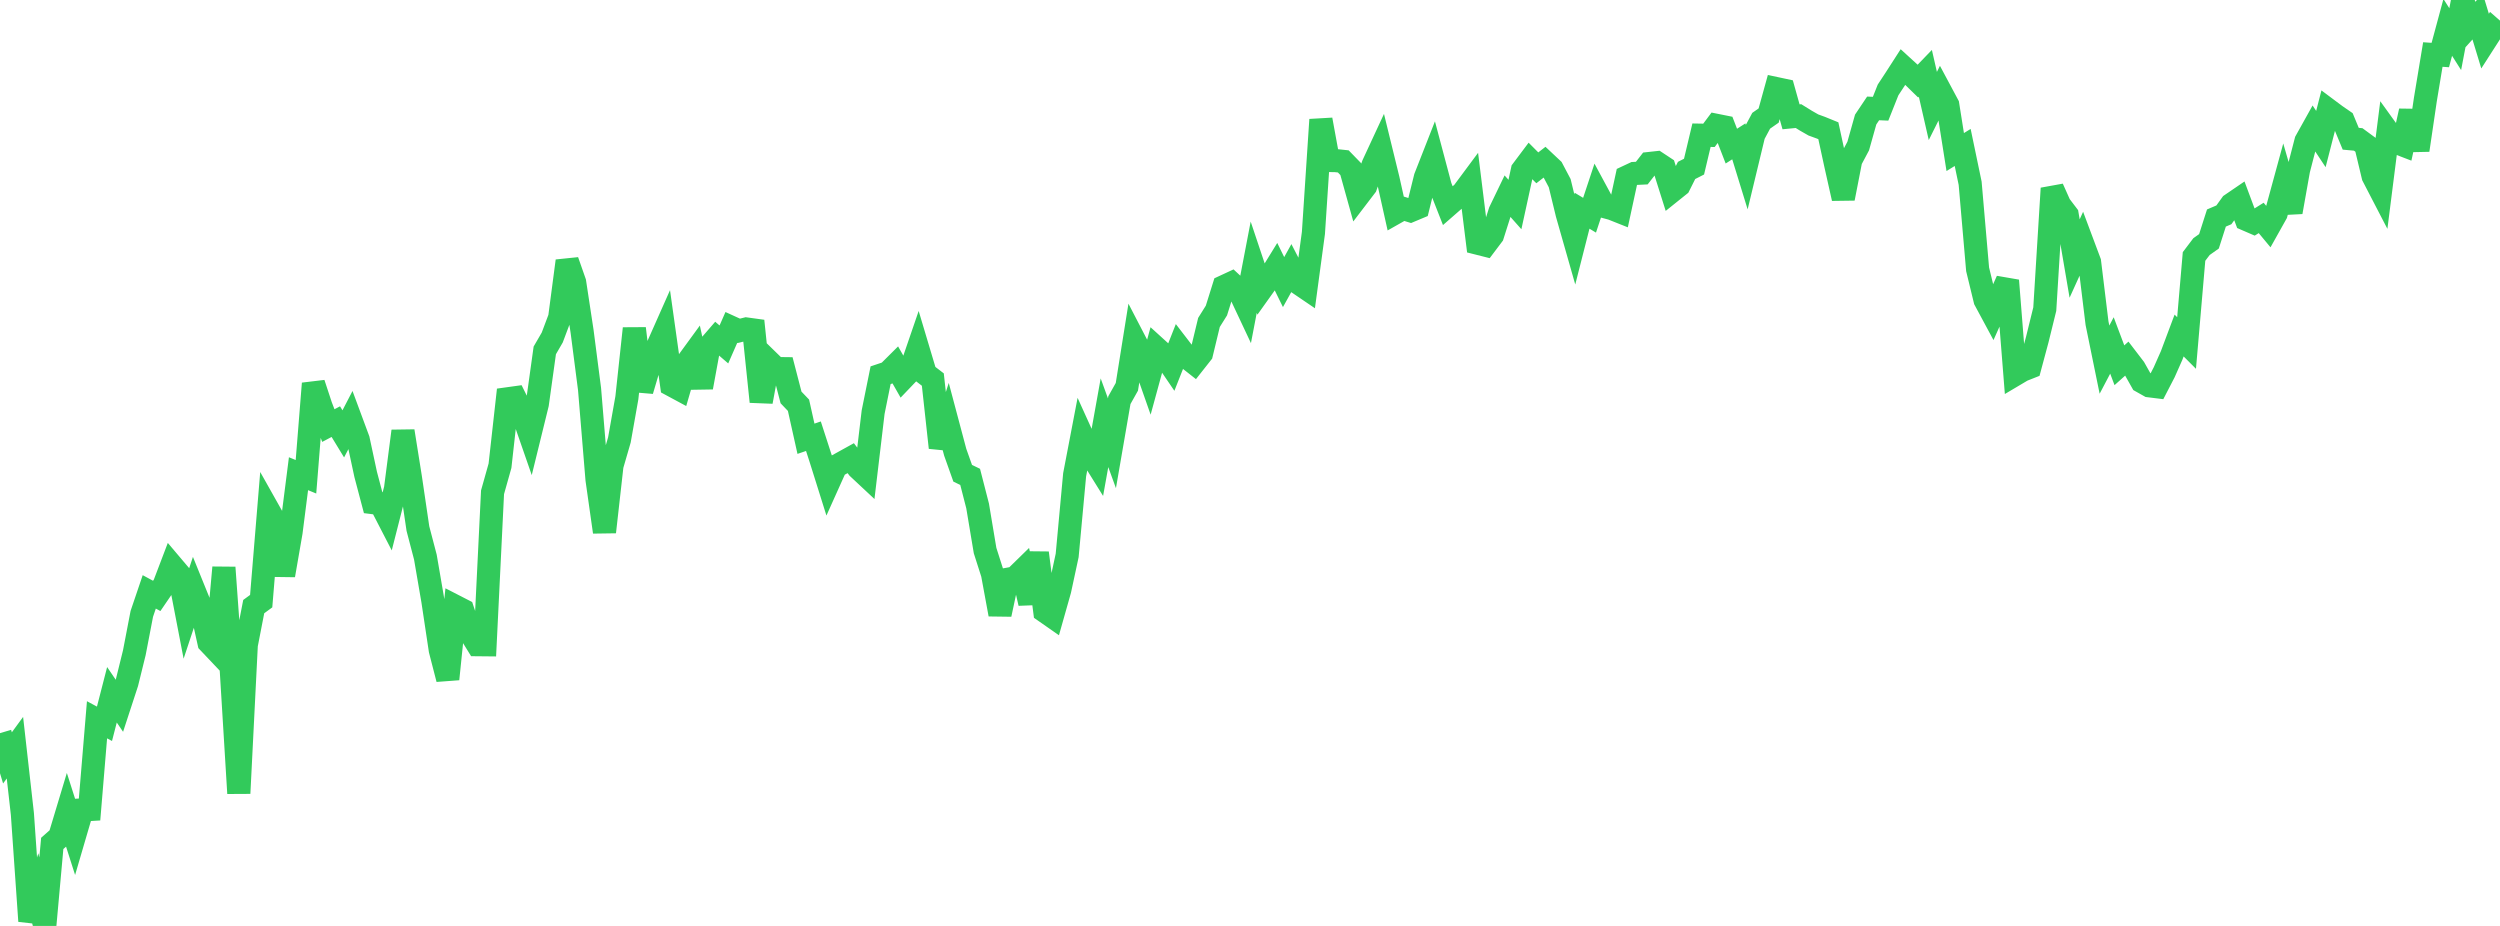 <?xml version="1.0" standalone="no"?>
<!DOCTYPE svg PUBLIC "-//W3C//DTD SVG 1.1//EN" "http://www.w3.org/Graphics/SVG/1.1/DTD/svg11.dtd">

<svg width="135" height="50" viewBox="0 0 135 50" preserveAspectRatio="none" 
  xmlns="http://www.w3.org/2000/svg"
  xmlns:xlink="http://www.w3.org/1999/xlink">


<polyline points="0.0, 39.591 0.403, 40.927 0.806, 40.376 1.209, 43.951 1.612, 49.738 2.015, 48.408 2.418, 50.0 2.821, 45.544 3.224, 45.188 3.627, 43.85 4.03, 45.113 4.433, 43.737 4.836, 43.713 5.239, 38.868 5.642, 39.085 6.045, 37.518 6.448, 38.112 6.851, 36.879 7.254, 35.245 7.657, 33.15 8.06, 31.961 8.463, 32.179 8.866, 31.589 9.269, 30.53 9.672, 31.006 10.075, 33.098 10.478, 31.881 10.881, 32.875 11.284, 34.694 11.687, 35.119 12.09, 30.646 12.493, 36.24 12.896, 42.838 13.299, 34.826 13.701, 32.757 14.104, 32.462 14.507, 27.571 14.91, 28.287 15.313, 31.064 15.716, 28.741 16.119, 25.58 16.522, 25.746 16.925, 20.711 17.328, 21.933 17.731, 22.981 18.134, 22.768 18.537, 23.429 18.94, 22.653 19.343, 23.74 19.746, 25.617 20.149, 27.143 20.552, 27.194 20.955, 27.974 21.358, 26.391 21.761, 23.281 22.164, 25.808 22.567, 28.543 22.97, 30.082 23.373, 32.427 23.776, 35.106 24.179, 36.669 24.582, 32.742 24.985, 32.949 25.388, 34.16 25.791, 34.813 26.194, 34.817 26.597, 26.583 27.0, 25.15 27.403, 21.537 27.806, 21.481 28.209, 22.295 28.612, 23.455 29.015, 21.815 29.418, 18.921 29.821, 18.226 30.224, 17.153 30.627, 14.092 31.03, 15.242 31.433, 17.897 31.836, 21.011 32.239, 25.89 32.642, 28.728 33.045, 25.142 33.448, 23.753 33.851, 21.48 34.254, 17.739 34.657, 21.094 35.06, 19.736 35.463, 18.828 35.866, 17.92 36.269, 20.792 36.672, 21.009 37.075, 19.623 37.478, 19.071 37.881, 20.917 38.284, 18.72 38.687, 18.254 39.09, 18.6 39.493, 17.681 39.896, 17.865 40.299, 17.765 40.701, 17.82 41.104, 21.69 41.507, 19.51 41.91, 19.903 42.313, 19.908 42.716, 21.462 43.119, 21.884 43.522, 23.693 43.925, 23.555 44.328, 24.8 44.731, 26.084 45.134, 25.187 45.537, 24.964 45.94, 24.741 46.343, 25.27 46.746, 25.647 47.149, 22.256 47.552, 20.262 47.955, 20.127 48.358, 19.726 48.761, 20.434 49.164, 20.012 49.567, 18.838 49.97, 20.187 50.373, 20.496 50.776, 24.171 51.179, 22.906 51.582, 24.421 51.985, 25.556 52.388, 25.751 52.791, 27.32 53.194, 29.73 53.597, 30.991 54.0, 33.175 54.403, 31.283 54.806, 31.21 55.209, 30.816 55.612, 32.575 56.015, 29.858 56.418, 33.008 56.821, 33.289 57.224, 31.866 57.627, 29.993 58.03, 25.638 58.433, 23.534 58.836, 24.423 59.239, 25.071 59.642, 22.828 60.045, 23.938 60.448, 21.606 60.851, 20.888 61.254, 18.368 61.657, 19.145 62.06, 20.293 62.463, 18.818 62.866, 19.184 63.269, 19.776 63.672, 18.755 64.075, 19.279 64.478, 19.596 64.881, 19.085 65.284, 17.412 65.687, 16.769 66.09, 15.478 66.493, 15.291 66.896, 15.667 67.299, 16.524 67.701, 14.427 68.104, 15.632 68.507, 15.067 68.91, 14.412 69.313, 15.233 69.716, 14.506 70.119, 15.287 70.522, 15.561 70.925, 12.576 71.328, 6.463 71.731, 8.665 72.134, 8.673 72.537, 8.716 72.94, 9.131 73.343, 10.58 73.746, 10.052 74.149, 8.9 74.552, 8.031 74.955, 9.677 75.358, 11.484 75.761, 11.256 76.164, 11.38 76.567, 11.211 76.97, 9.582 77.373, 8.555 77.776, 10.071 78.179, 11.099 78.582, 10.747 78.985, 10.421 79.388, 9.878 79.791, 13.131 80.194, 13.233 80.597, 12.698 81.0, 11.426 81.403, 10.59 81.806, 11.044 82.209, 9.195 82.612, 8.658 83.015, 9.063 83.418, 8.749 83.821, 9.128 84.224, 9.891 84.627, 11.549 85.03, 12.963 85.433, 11.379 85.836, 11.622 86.239, 10.407 86.642, 11.154 87.045, 11.262 87.448, 11.422 87.851, 9.556 88.254, 9.367 88.657, 9.347 89.06, 8.83 89.463, 8.786 89.866, 9.052 90.269, 10.33 90.672, 10.007 91.075, 9.203 91.478, 8.998 91.881, 7.301 92.284, 7.308 92.687, 6.769 93.09, 6.85 93.493, 7.891 93.896, 7.633 94.299, 8.942 94.701, 7.273 95.104, 6.521 95.507, 6.24 95.91, 4.783 96.313, 4.869 96.716, 6.308 97.119, 6.269 97.522, 6.519 97.925, 6.749 98.328, 6.896 98.731, 7.06 99.134, 8.917 99.537, 10.714 99.94, 8.646 100.343, 7.888 100.746, 6.456 101.149, 5.854 101.552, 5.871 101.955, 4.858 102.358, 4.244 102.761, 3.618 103.164, 3.986 103.567, 4.379 103.97, 3.961 104.373, 5.723 104.776, 4.915 105.179, 5.668 105.582, 8.211 105.985, 7.962 106.388, 9.897 106.791, 14.543 107.194, 16.202 107.597, 16.95 108.0, 16.05 108.403, 15.149 108.806, 20.228 109.209, 19.989 109.612, 19.83 110.015, 18.327 110.418, 16.692 110.821, 10.172 111.224, 11.073 111.627, 11.603 112.03, 13.961 112.433, 13.071 112.836, 14.147 113.239, 17.451 113.642, 19.421 114.045, 18.654 114.448, 19.724 114.851, 19.363 115.254, 19.889 115.657, 20.605 116.06, 20.832 116.463, 20.882 116.866, 20.103 117.269, 19.193 117.672, 18.118 118.075, 18.522 118.478, 13.849 118.881, 13.317 119.284, 13.031 119.687, 11.773 120.09, 11.601 120.493, 11.04 120.896, 10.765 121.299, 11.846 121.701, 12.02 122.104, 11.768 122.507, 12.254 122.91, 11.534 123.313, 10.057 123.716, 11.45 124.119, 9.182 124.522, 7.621 124.925, 6.898 125.328, 7.508 125.731, 5.941 126.134, 6.242 126.537, 6.52 126.94, 7.492 127.343, 7.529 127.746, 7.826 128.149, 9.512 128.552, 10.29 128.955, 7.117 129.358, 7.676 129.761, 7.831 130.164, 5.995 130.567, 8.107 130.97, 5.373 131.373, 2.944 131.776, 2.972 132.179, 1.479 132.582, 2.115 132.985, 0.0 133.388, 1.339 133.791, 0.893 134.194, 2.22 134.597, 1.592 135.0, 1.945" fill="none" stroke="#32ca5b" stroke-width="1.25"/>

</svg>